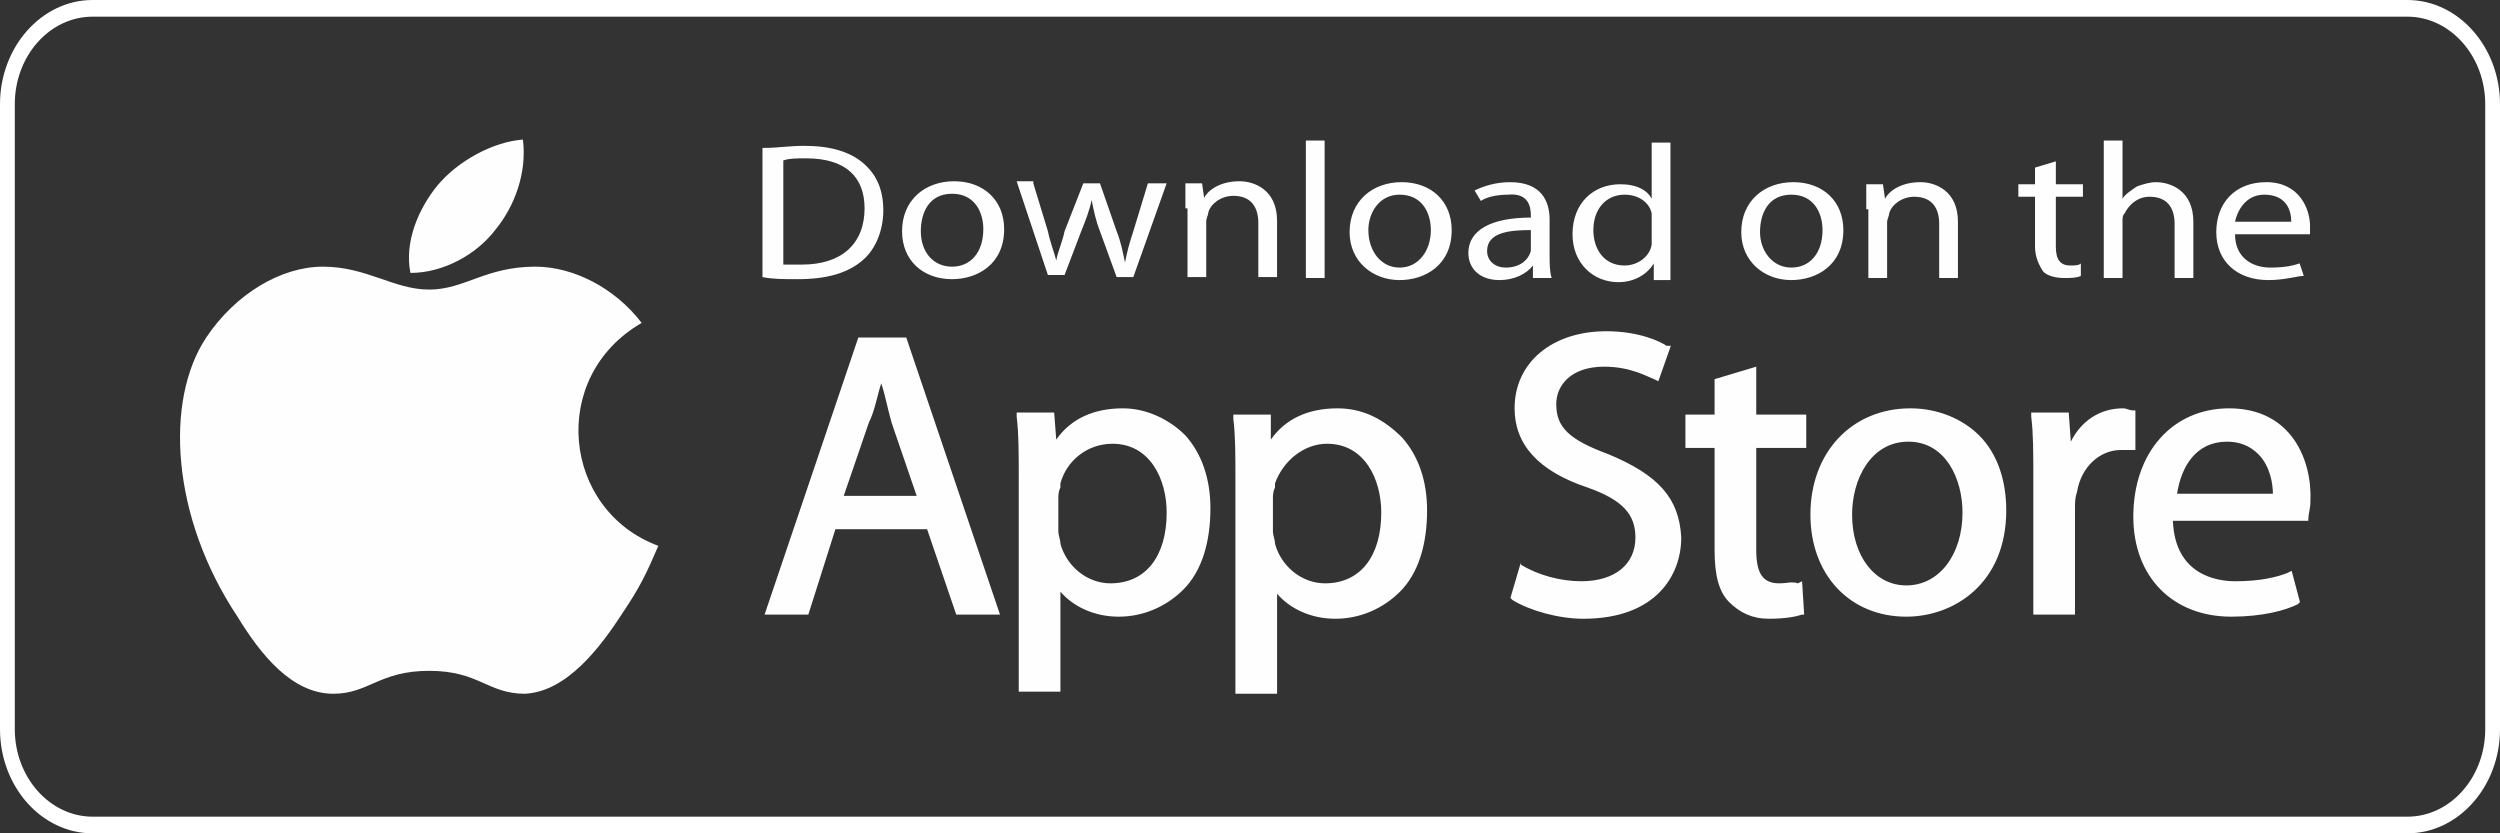 <svg data-v-3a111122="" width="120px" height="40px" fill="none" xmlns="http://www.w3.org/2000/svg" alt="Deputy on Apple Store" class="">
    <rect width="100%" height="100%" fill="#333333" stroke="none"/>
    <path data-v-3a111122="" fill-rule="evenodd" clip-rule="evenodd" d="M31.6 26.2c-.6 1.4-.9 2-1.7 3.2-1.1 1.7-2.7 3.8-4.7 3.9-1.8 0-2.2-1.1-4.6-1.1-2.4 0-2.9 1.1-4.6 1.1-2 0-3.5-1.9-4.6-3.7-3.2-4.8-3.5-10.4-1.5-13.4 1.4-2.1 3.6-3.4 5.6-3.4 2.1 0 3.4 1.1 5.1 1.1 1.7 0 2.7-1.1 5.1-1.1 1.8 0 3.8 1 5.1 2.7-4.5 2.6-3.8 9 .8 10.7z" fill="#FEFEFE"></path><path data-v-3a111122="" fill-rule="evenodd" clip-rule="evenodd" d="M23.8 11c.9-1.1 1.5-2.7 1.3-4.3-1.4.1-3.1 1-4.1 2.2-.9 1.1-1.6 2.7-1.3 4.2 1.6 0 3.2-.9 4.1-2.1zm18.5 7.4c.2.6.3 1.2.5 1.9l1.2 3.5h-3.5l1.2-3.5c.3-.6.4-1.3.6-1.9zm-1.1-2.2l-4.5 13.3h2.1l1.3-4.1h4.4l1.4 4.1H48l-4.5-13.3h-2.3zm12.2 5.1c1.8 0 2.6 1.7 2.6 3.3 0 2.1-1 3.4-2.7 3.4-1.1 0-2.1-.8-2.4-1.9 0-.2-.1-.4-.1-.6v-1.6c0-.1 0-.3.1-.5v-.2c.3-1.1 1.3-1.9 2.5-1.9zm.5-1.7c-1.4 0-2.5.5-3.2 1.5l-.1-1.3h-1.8v.2c.1.8.1 1.7.1 3v10.2h2v-4.8c.6.7 1.6 1.2 2.8 1.2 1.2 0 2.3-.5 3.1-1.3.9-.9 1.3-2.3 1.3-3.9 0-1.4-.4-2.6-1.2-3.5-.8-.8-1.9-1.3-3-1.3zm9.8 1.7c1.8 0 2.6 1.7 2.6 3.3 0 2.1-1 3.4-2.7 3.4-1.1 0-2.1-.8-2.4-1.9 0-.2-.1-.4-.1-.6v-1.6c0-.1 0-.3.1-.5v-.2c.4-1.1 1.4-1.9 2.5-1.9zm.5-1.7c-1.4 0-2.5.5-3.2 1.5v-1.2h-1.8v.2c.1.8.1 1.7.1 3v10.2h2v-4.8c.6.7 1.6 1.2 2.8 1.2 1.2 0 2.3-.5 3.1-1.3.9-.9 1.3-2.3 1.3-3.9 0-1.4-.4-2.6-1.2-3.5-.9-.9-1.9-1.4-3.1-1.4zm13 2.2c-1.9-.7-2.5-1.3-2.5-2.4 0-.9.7-1.8 2.3-1.8 1.3 0 2.1.5 2.4.6l.2.1.6-1.7H80c-.3-.2-1.3-.7-2.9-.7-2.6 0-4.4 1.5-4.4 3.7 0 1.7 1.1 3 3.5 3.8 1.7.6 2.3 1.3 2.3 2.4 0 1.3-1 2.1-2.6 2.1-1 0-2.1-.3-2.9-.8V27l-.5 1.7.1.1c.8.5 2.2.9 3.4.9 3.5 0 4.7-2.1 4.7-3.9-.1-1.9-1.1-3-3.5-4zm7.1-4.2l-2 .6v1.7h-1.4v1.6h1.4v4.9c0 1.2.2 2 .7 2.5.5.5 1.1.8 1.9.8.8 0 1.3-.1 1.6-.2h.1l-.1-1.6-.2.1c-.3-.1-.5 0-.9 0-.8 0-1.1-.5-1.1-1.6v-4.9h2.4v-1.6h-2.4v-2.3zm7.3 3.6c1.8 0 2.6 1.8 2.6 3.4 0 2-1.1 3.5-2.7 3.5-1.5 0-2.6-1.4-2.6-3.4 0-1.7.9-3.5 2.7-3.5zm.1-1.6c-2.8 0-4.8 2.1-4.8 5.1 0 2.9 1.9 4.9 4.6 4.9 2.3 0 4.8-1.6 4.8-5.1 0-1.4-.4-2.7-1.3-3.6-.8-.8-2-1.3-3.3-1.3zm10.799.1h-.1c-.2 0-.3-.1-.5-.1-1.1 0-2 .6-2.5 1.6l-.1-1.4h-1.8v.2c.1.8.1 1.7.1 2.9v6.6h2v-5.1c0-.3 0-.5.1-.8.2-1.2 1.1-2 2.1-2h.7v-1.9zm4.4 1.5c.6 0 1.1.2 1.5.6.6.6.7 1.5.7 1.9h-4.6c.2-1.3.9-2.5 2.4-2.5zm.1-1.6c-2.7 0-4.6 2.1-4.6 5.2 0 2.9 1.9 4.8 4.7 4.8 1.5 0 2.6-.3 3.2-.6l.1-.1-.4-1.5-.2.1c-.5.2-1.3.4-2.5.4-.9 0-2.9-.3-3-2.9h6.5v-.1c0-.2.1-.5.1-.8.1-2-.9-4.5-3.9-4.5zm-69.4-6.9h.9c1.9 0 3-1 3-2.7 0-1.5-.9-2.4-2.8-2.4-.5 0-.8 0-1.1.1v5zm-.9-5.6c.6 0 1.2-.1 1.9-.1 1.3 0 2.2.3 2.8.8.6.5 1 1.2 1 2.3 0 1-.4 1.9-1 2.4-.7.6-1.7.9-3.1.9-.7 0-1.2 0-1.7-.1V7.1h.1zm9 5.7c.9 0 1.5-.7 1.5-1.8 0-.8-.4-1.7-1.5-1.7s-1.5.9-1.5 1.8c0 1 .6 1.7 1.5 1.7zm0 .6c-1.4 0-2.4-.9-2.4-2.3 0-1.5 1.1-2.4 2.5-2.4s2.4.9 2.4 2.3c0 1.7-1.3 2.4-2.5 2.4zm3.9-4.6l.7 2.3c.1.5.3 1 .4 1.4.1-.5.3-.9.4-1.4l.9-2.3h.8l.8 2.3c.2.5.3 1 .4 1.5.1-.5.2-.9.4-1.5l.7-2.3h.9l-1.6 4.5h-.8l-.8-2.2c-.2-.5-.3-1-.4-1.5-.1.5-.3 1-.5 1.5l-.8 2.1h-.8l-1.5-4.5h.8v.1zm7.3 1.2V8.8h.8l.1.7c.2-.4.8-.8 1.7-.8.7 0 1.8.4 1.8 1.9v2.7h-.9v-2.6c0-.7-.3-1.3-1.2-1.3-.6 0-1.1.4-1.2.8 0 .1-.1.3-.1.4v2.7H57V10h-.1z" fill="#FEFEFE"></path>
    <g data-v-3a111122="" fill-rule="evenodd" clip-rule="evenodd"><path data-v-3a111122="" d="M62.682 13.344h.9v-6.6h-.9v6.6zM67.181 12.844c.9 0 1.5-.8 1.5-1.8 0-.8-.4-1.7-1.5-1.7-1 0-1.5.9-1.5 1.7 0 1 .6 1.8 1.5 1.8zm0 .6c-1.3 0-2.4-.9-2.4-2.3 0-1.5 1.1-2.4 2.5-2.4s2.4.9 2.4 2.3c0 1.7-1.3 2.4-2.5 2.4zm6.3-2.4c-1 0-2.1.1-2.1 1 0 .5.4.8.9.8.7 0 1.1-.4 1.2-.8v-1zm.9 1.2c0 .4 0 .8.1 1.1h-.9v-.6c-.3.4-.9.7-1.6.7-1 0-1.5-.6-1.5-1.3 0-1.1 1.1-1.7 3-1.7v-.1c0-.4-.1-1.1-1.1-1-.5 0-1 .1-1.3.3l-.3-.5c.4-.2 1-.4 1.7-.4 1.5 0 1.9.9 1.9 1.8v1.7zm4.9-1.6v-.4c-.1-.5-.6-.9-1.3-.9-.9 0-1.5.7-1.5 1.7 0 .9.5 1.7 1.5 1.7.6 0 1.2-.4 1.3-1v-1.1zm.9-3.9v6.7h-.8v-.8c-.3.5-.9.9-1.7.9-1.2 0-2.2-.9-2.2-2.3 0-1.5 1-2.4 2.3-2.4.8 0 1.3.3 1.5.7v-2.7h.9v-.1zm5.8 6.1c.9 0 1.5-.7 1.5-1.8 0-.8-.4-1.7-1.5-1.7s-1.5.9-1.5 1.8.6 1.7 1.5 1.7zm0 .6c-1.3 0-2.4-.9-2.4-2.3 0-1.5 1.1-2.4 2.5-2.4s2.4.9 2.4 2.3c0 1.7-1.3 2.4-2.5 2.4zm3.6-3.4v-1.2h.8l.1.7c.2-.4.8-.8 1.7-.8.7 0 1.8.4 1.8 1.9v2.7h-.9v-2.6c0-.7-.3-1.3-1.2-1.3-.6 0-1.1.4-1.2.8 0 .1-.1.3-.1.4v2.7h-.9v-3.3h-.1zm9.1-2.3v1.1h1.3v.6h-1.3v2.4c0 .6.2.9.7.9.2 0 .4 0 .5-.1v.6c-.2.1-.5.1-.8.1-.4 0-.8-.1-1-.3-.2-.3-.4-.7-.4-1.2v-2.4h-.8v-.6h.8v-.8l1-.3zm2.3-1h.9v2.8c.1-.2.4-.4.7-.6.3-.1.6-.2.9-.2.7 0 1.8.4 1.8 1.9v2.7h-.9v-2.6c0-.7-.3-1.3-1.2-1.3-.6 0-1 .4-1.2.8-.1.1-.1.2-.1.4v2.7h-.9v-6.6zm9 3.9c0-.5-.2-1.3-1.3-1.3-.9 0-1.3.8-1.4 1.3h2.7zm-2.7.6c0 1.1.8 1.6 1.7 1.6.7 0 1.1-.1 1.4-.2l.2.6c-.3 0-.9.2-1.7.2-1.5 0-2.5-.9-2.5-2.3s.9-2.4 2.4-2.4c1.6 0 2.1 1.3 2.1 2.1v.4h-3.6z" fill="#FEFEFE"></path>
    <path data-v-3a111122="" d="M115.554.8c2.055 0 3.737 1.888 3.737 4.2v30c0 2.312-1.671 4.2-3.737 4.2H4.446C2.391 39.2.71 37.312.71 35V5c0-2.312 1.67-4.2 3.737-4.2h111.108zm0-.8H4.446C1.996 0 0 2.254 0 5v30c0 2.756 1.996 5 4.446 5h111.108c2.448 0 4.446-2.244 4.446-5V5c0-2.746-1.998-5-4.446-5z" fill="#fff"></path>
</g>
</svg>